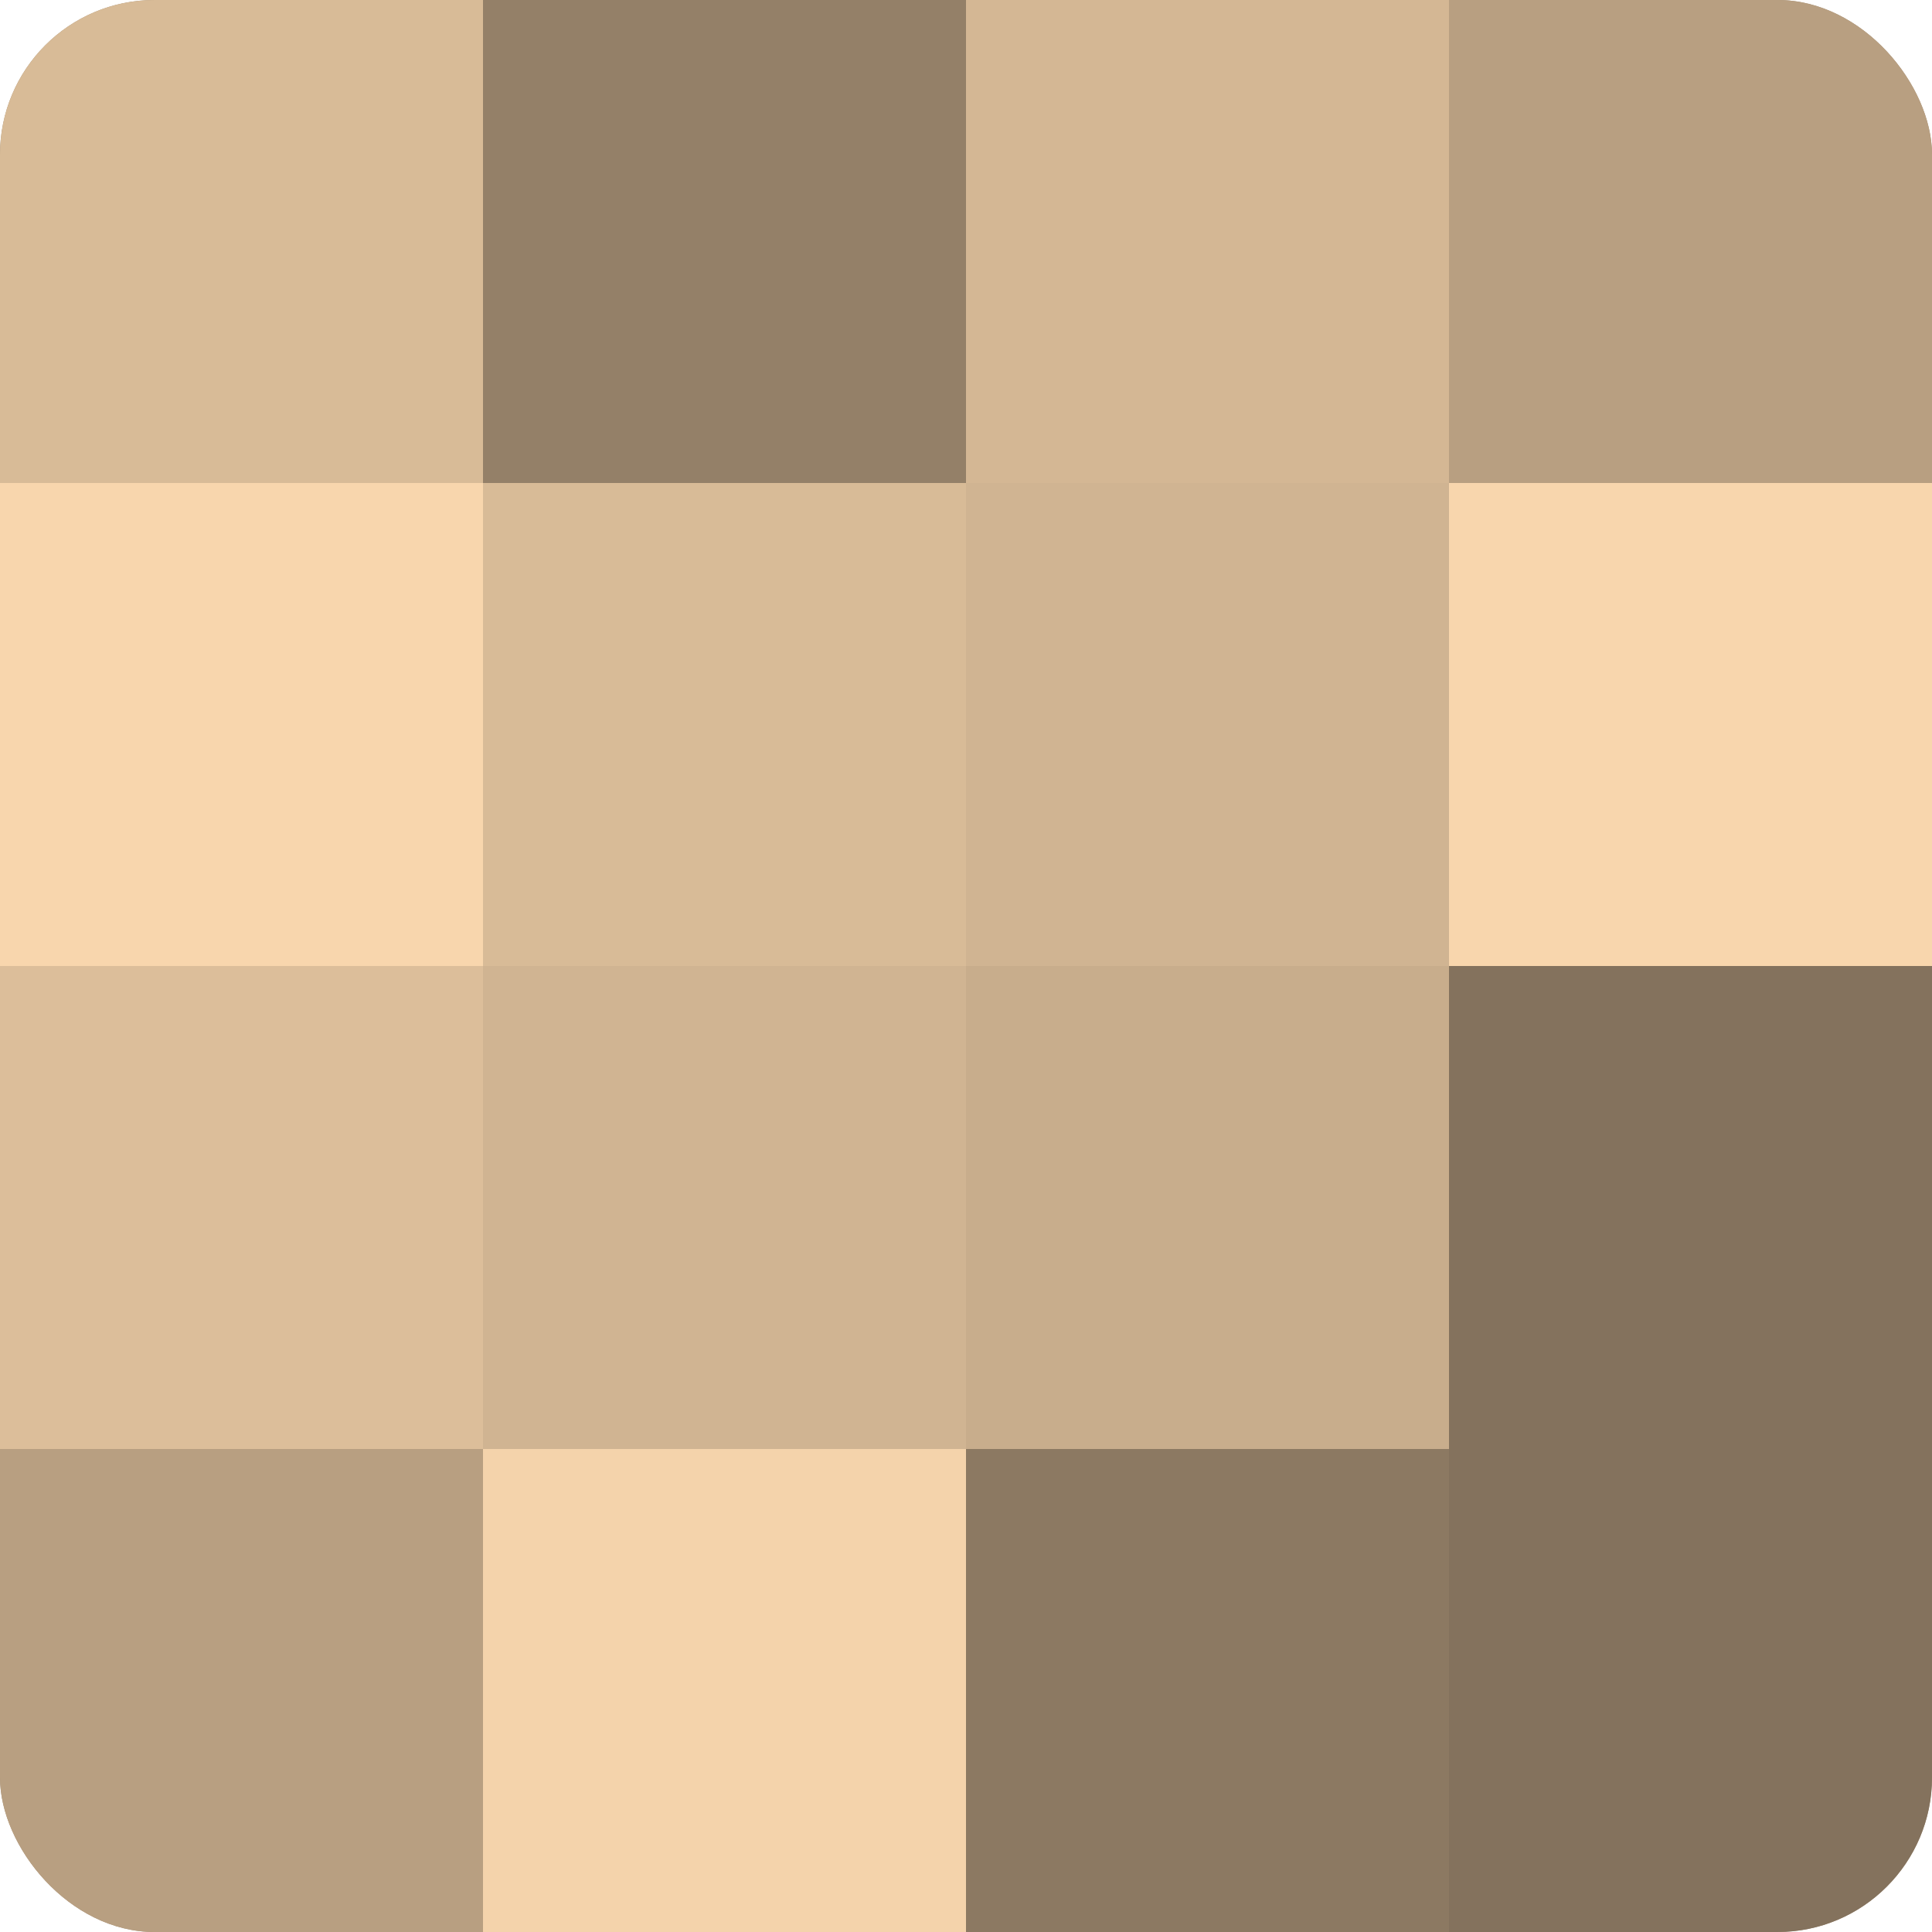 <?xml version="1.0" encoding="UTF-8"?>
<svg xmlns="http://www.w3.org/2000/svg" width="60" height="60" viewBox="0 0 100 100" preserveAspectRatio="xMidYMid meet"><defs><clipPath id="c" width="100" height="100"><rect width="100" height="100" rx="8" ry="8"/></clipPath></defs><g clip-path="url(#c)"><rect width="100" height="100" fill="#a08a70"/><rect width="25" height="25" fill="#d8bb97"/><rect y="25" width="25" height="25" fill="#f8d6ad"/><rect y="50" width="25" height="25" fill="#dcbe9a"/><rect y="75" width="25" height="25" fill="#b89f81"/><rect x="25" width="25" height="25" fill="#948068"/><rect x="25" y="25" width="25" height="25" fill="#d8bb97"/><rect x="25" y="50" width="25" height="25" fill="#d0b492"/><rect x="25" y="75" width="25" height="25" fill="#f4d3ab"/><rect x="50" width="25" height="25" fill="#d4b794"/><rect x="50" y="25" width="25" height="25" fill="#d0b492"/><rect x="50" y="50" width="25" height="25" fill="#c8ad8c"/><rect x="50" y="75" width="25" height="25" fill="#8c7962"/><rect x="75" width="25" height="25" fill="#b89f81"/><rect x="75" y="25" width="25" height="25" fill="#f8d6ad"/><rect x="75" y="50" width="25" height="25" fill="#84725d"/><rect x="75" y="75" width="25" height="25" fill="#84725d"/></g></svg>
